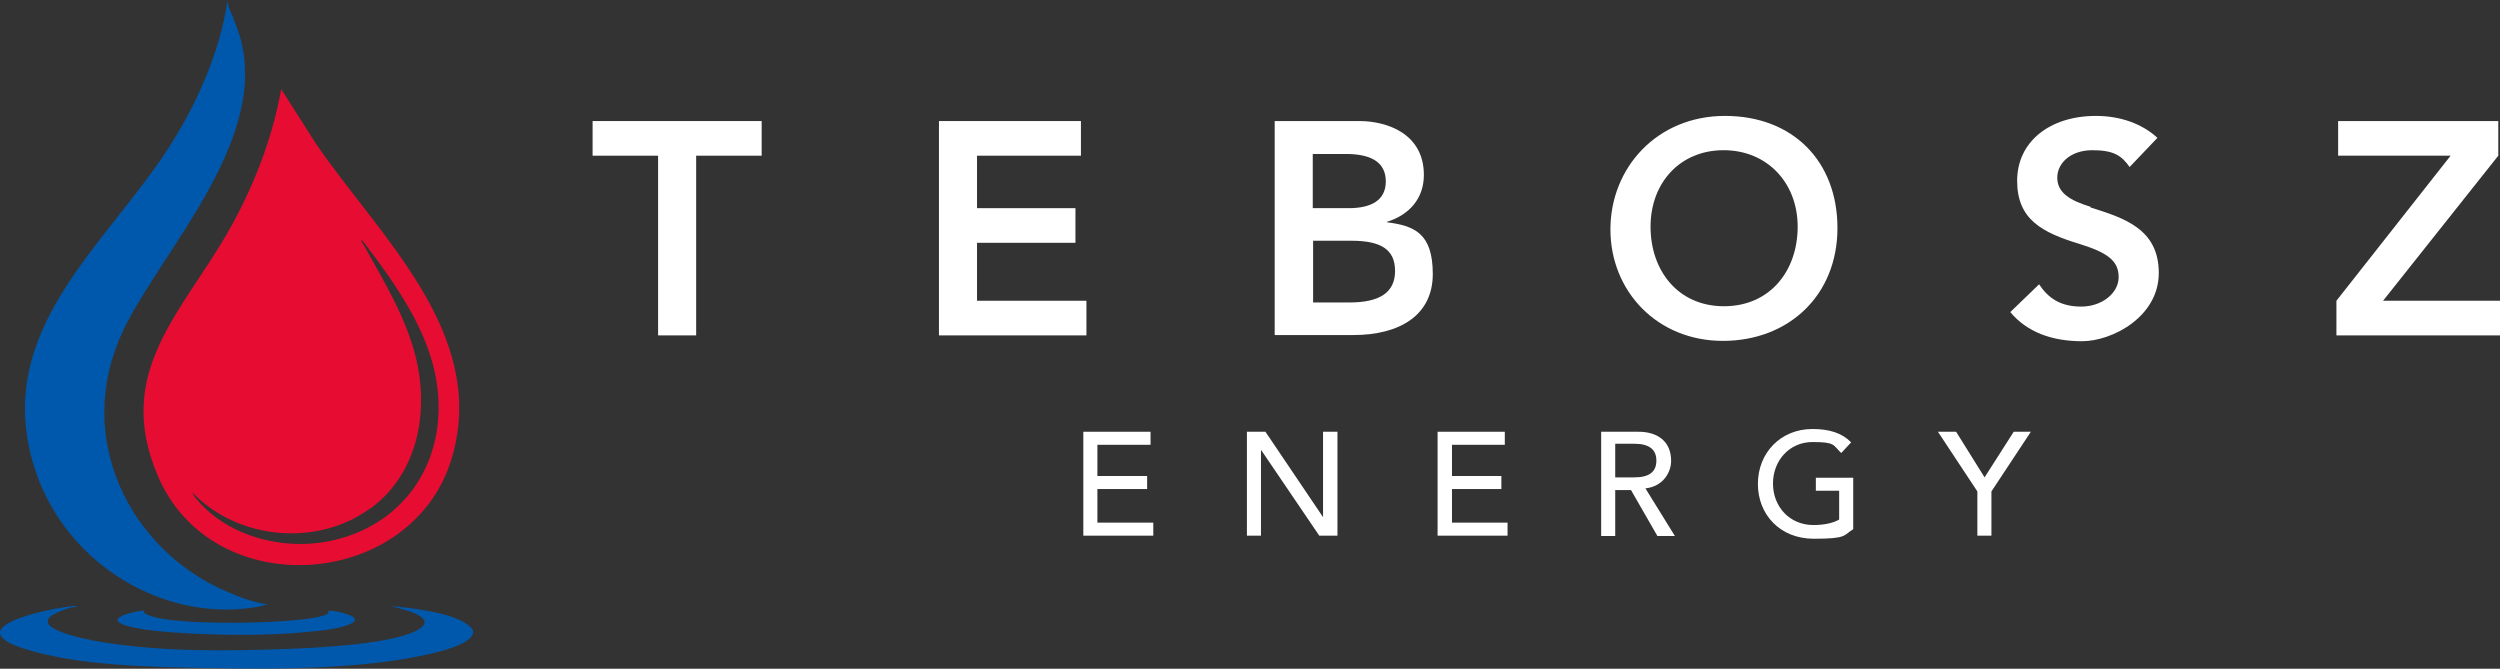 <?xml version="1.0" encoding="UTF-8"?> <svg xmlns="http://www.w3.org/2000/svg" id="Outlined_Type" version="1.1" viewBox="0 0 729 195"><rect x="0" y="0" width="729" height="195" fill="#333333" stroke="none"/><defs><style> .st0 { fill: #0058ac; } .st1 { fill: #fff; } .st2 { fill: #e70d32; } </style></defs><polygon class="st1" points="172.8 45.4 191.9 45.4 191.9 97.8 203 97.8 203 45.4 222.1 45.4 222.1 35.3 172.8 35.3 172.8 45.4"></polygon><polygon class="st1" points="316.8 87.7 284.9 87.7 284.9 70.8 313.6 70.8 313.6 60.7 284.9 60.7 284.9 45.4 315.2 45.4 315.2 35.3 273.8 35.3 273.8 97.8 316.8 97.8 316.8 87.7"></polygon><path class="st1" d="M404.4,64.9v-.2c7-2.2,10.8-7.2,10.8-13.7,0-12-10.7-15.7-18.8-15.7h-24.7v62.4h22.9c13.6,0,23.2-5.8,23.2-17.8s-5.5-14.1-13.5-15.1h0ZM382.9,44.9h9.6c7.6,0,11.6,2.6,11.6,8s-4.1,7.8-10.8,7.8h-10.5v-15.9ZM393.5,88.2h-10.6v-18h11.2c8.5,0,12.7,2.5,12.7,8.8s-4.5,9.2-13.3,9.2h0Z"></path><path class="st1" d="M535.8,66.5c0-19.5-13-32.7-32.8-32.7s-33.4,15.1-33.4,33.1,13.6,32.5,32.8,32.5,33.4-13.3,33.4-32.9h0ZM502.7,89.3c-13.4,0-21.4-10.4-21.4-23.2s8.6-22.3,21.3-22.3,21.6,9.5,21.6,22.3-8,23.2-21.5,23.2h0Z"></path><path class="st1" d="M609.6,60.3c-6.2-1.9-9.7-4.2-9.7-8.5s4-8,10.2-8,8.5,1.5,10.9,4.9l8.1-8.5c-4.4-4.1-10.8-6.4-17.9-6.4-13.6,0-23,7.6-23,18.9s7.2,15.1,18.4,18.5c8,2.5,11.2,4.9,11.2,9.6s-4.9,8.6-10.9,8.6-9.6-2.4-12.3-6.5l-8.4,8.1c4.8,5.8,12.1,8.5,20.9,8.5s22.4-7.1,22.4-19.9-10-16-19.9-19.1h0Z"></path><polygon class="st1" points="694.9 87.7 728.5 45.4 728.5 35.3 681.8 35.3 681.8 45.4 714.6 45.4 681.3 87.7 681.3 97.8 729 97.8 729 87.7 694.9 87.7"></polygon><polygon class="st1" points="320 142.6 334.5 142.6 334.5 138.8 320 138.8 320 129.7 335.5 129.7 335.5 125.9 315.9 125.9 315.9 156.2 336.3 156.2 336.3 152.4 320 152.4 320 142.6"></polygon><polygon class="st1" points="385.8 150.8 385.8 150.8 369 125.9 363.6 125.9 363.6 156.2 367.7 156.2 367.7 131.3 367.8 131.3 384.7 156.2 390 156.2 390 125.9 385.8 125.9 385.8 150.8"></polygon><polygon class="st1" points="423.4 142.6 437.8 142.6 437.8 138.8 423.4 138.8 423.4 129.7 438.8 129.7 438.8 125.9 419.2 125.9 419.2 156.2 439.6 156.2 439.6 152.4 423.4 152.4 423.4 142.6"></polygon><path class="st1" d="M479.9,142.4c5.1-.6,7.4-4.7,7.4-8,0-5.9-4.2-8.5-9.5-8.5h-10.9v30.4h4.1v-13.4h4.6l7.7,13.4h5.1l-8.6-13.9h0ZM471,139.2v-9.8h5.6c4.2,0,6.4,1.6,6.4,4.9s-2.1,4.9-6.4,4.9h-5.6Z"></path><path class="st1" d="M529.6,143.1h6.7v8.4c-1.9,1.1-4.6,1.6-7.5,1.6-7,0-11.8-5.4-11.8-12.1s4.8-12.1,11.5-12.1,5.9.8,8.4,3.2l2.9-3.1c-2.6-2.7-6.3-3.9-11.3-3.9-9.3,0-15.9,7-15.9,16s6.5,16,16.3,16,8.6-1,11.5-2.8v-15h-10.9v3.9h0Z"></path><polygon class="st1" points="578.7 139.2 570.4 125.9 565.1 125.9 576.6 143.3 576.6 156.2 580.7 156.2 580.7 143.3 592.2 125.9 587.2 125.9 578.7 139.2"></polygon><path class="st2" d="M46,138.7c16.1,37.9,75.1,33.3,86-6,10-36-21.8-64.2-40-91l-10-15.7c-2.6,14.5-8,28.3-15.2,41.1-13.6,24-33.7,41.3-20.8,71.6h0ZM108,148.3c13.9-10.2,17.2-28.2,13.2-44.3-3-11.9-9.5-22.4-15.4-33-.2-.3-.7-.8-.2-1,9.7,12.8,20.2,27.1,22,43.5,2.5,21.9-10.4,40.3-32.1,44.4-13.2,2.5-28.6-1.4-37.7-11.8-.6-.6-1.5-1.7-1.7-2.5,13.2,13.8,36.4,16,51.9,4.6h0Z"></path><path class="st0" d="M71,177.5c5.4-.5,6.9-1.3,6.9-1.3-4-.5-8.4-2.2-12-3.8-27.9-12-44.8-44.7-30-76,11-23.2,43.9-56.6,33.6-87.2-.8-2.2-1.7-4.6-2.6-6.6-.5-1.2-.6-2.6-.6-2.6,0,0-1.8,22.3-21.5,49.5C25.8,75.8-1.1,99.4,9.8,135.6c8.3,27.5,35.4,44.4,61.2,41.9h0Z"></path><path class="st0" d="M137.1,182.8c-3.9-4.1-17.7-5.6-23.2-6.1,0,0,5.1,1.3,6.9,2.1,2.2,1,4.4,2.4,1.9,4.3-6.2,4.7-30.2,5.8-38.4,6.1-17.9.7-36.5.9-54.2-1.9-5-.8-26.2-4.8-10.5-9.8.9-.3,1.7-.5,2.6-.5.5-.4-.4-.3-.6-.3-6.8.6-34.8,6.2-14.1,12.6,15.7,4.9,36.9,5.2,53.5,5.5,20.5.4,48.4.4,68.2-5.1,2.2-.6,11.4-3.4,8-6.9h0Z"></path><path class="st0" d="M35.4,181.9c4.2,1.9,14.5,2.5,19.5,2.8,12,.6,26.8.8,40.8-1.1,1.4-.2,7.8-1.3,7.8-2.9s-6.8-2.8-7.8-2.6c0,0,.3.6-.2.9-3.5,2.1-20.9,2.6-26.7,2.6s-22,0-26.5-2.7c-.5-.3-.3-.8-.3-.8-.5-.3-11.3,1.7-6.5,3.8h0Z"></path></svg> 